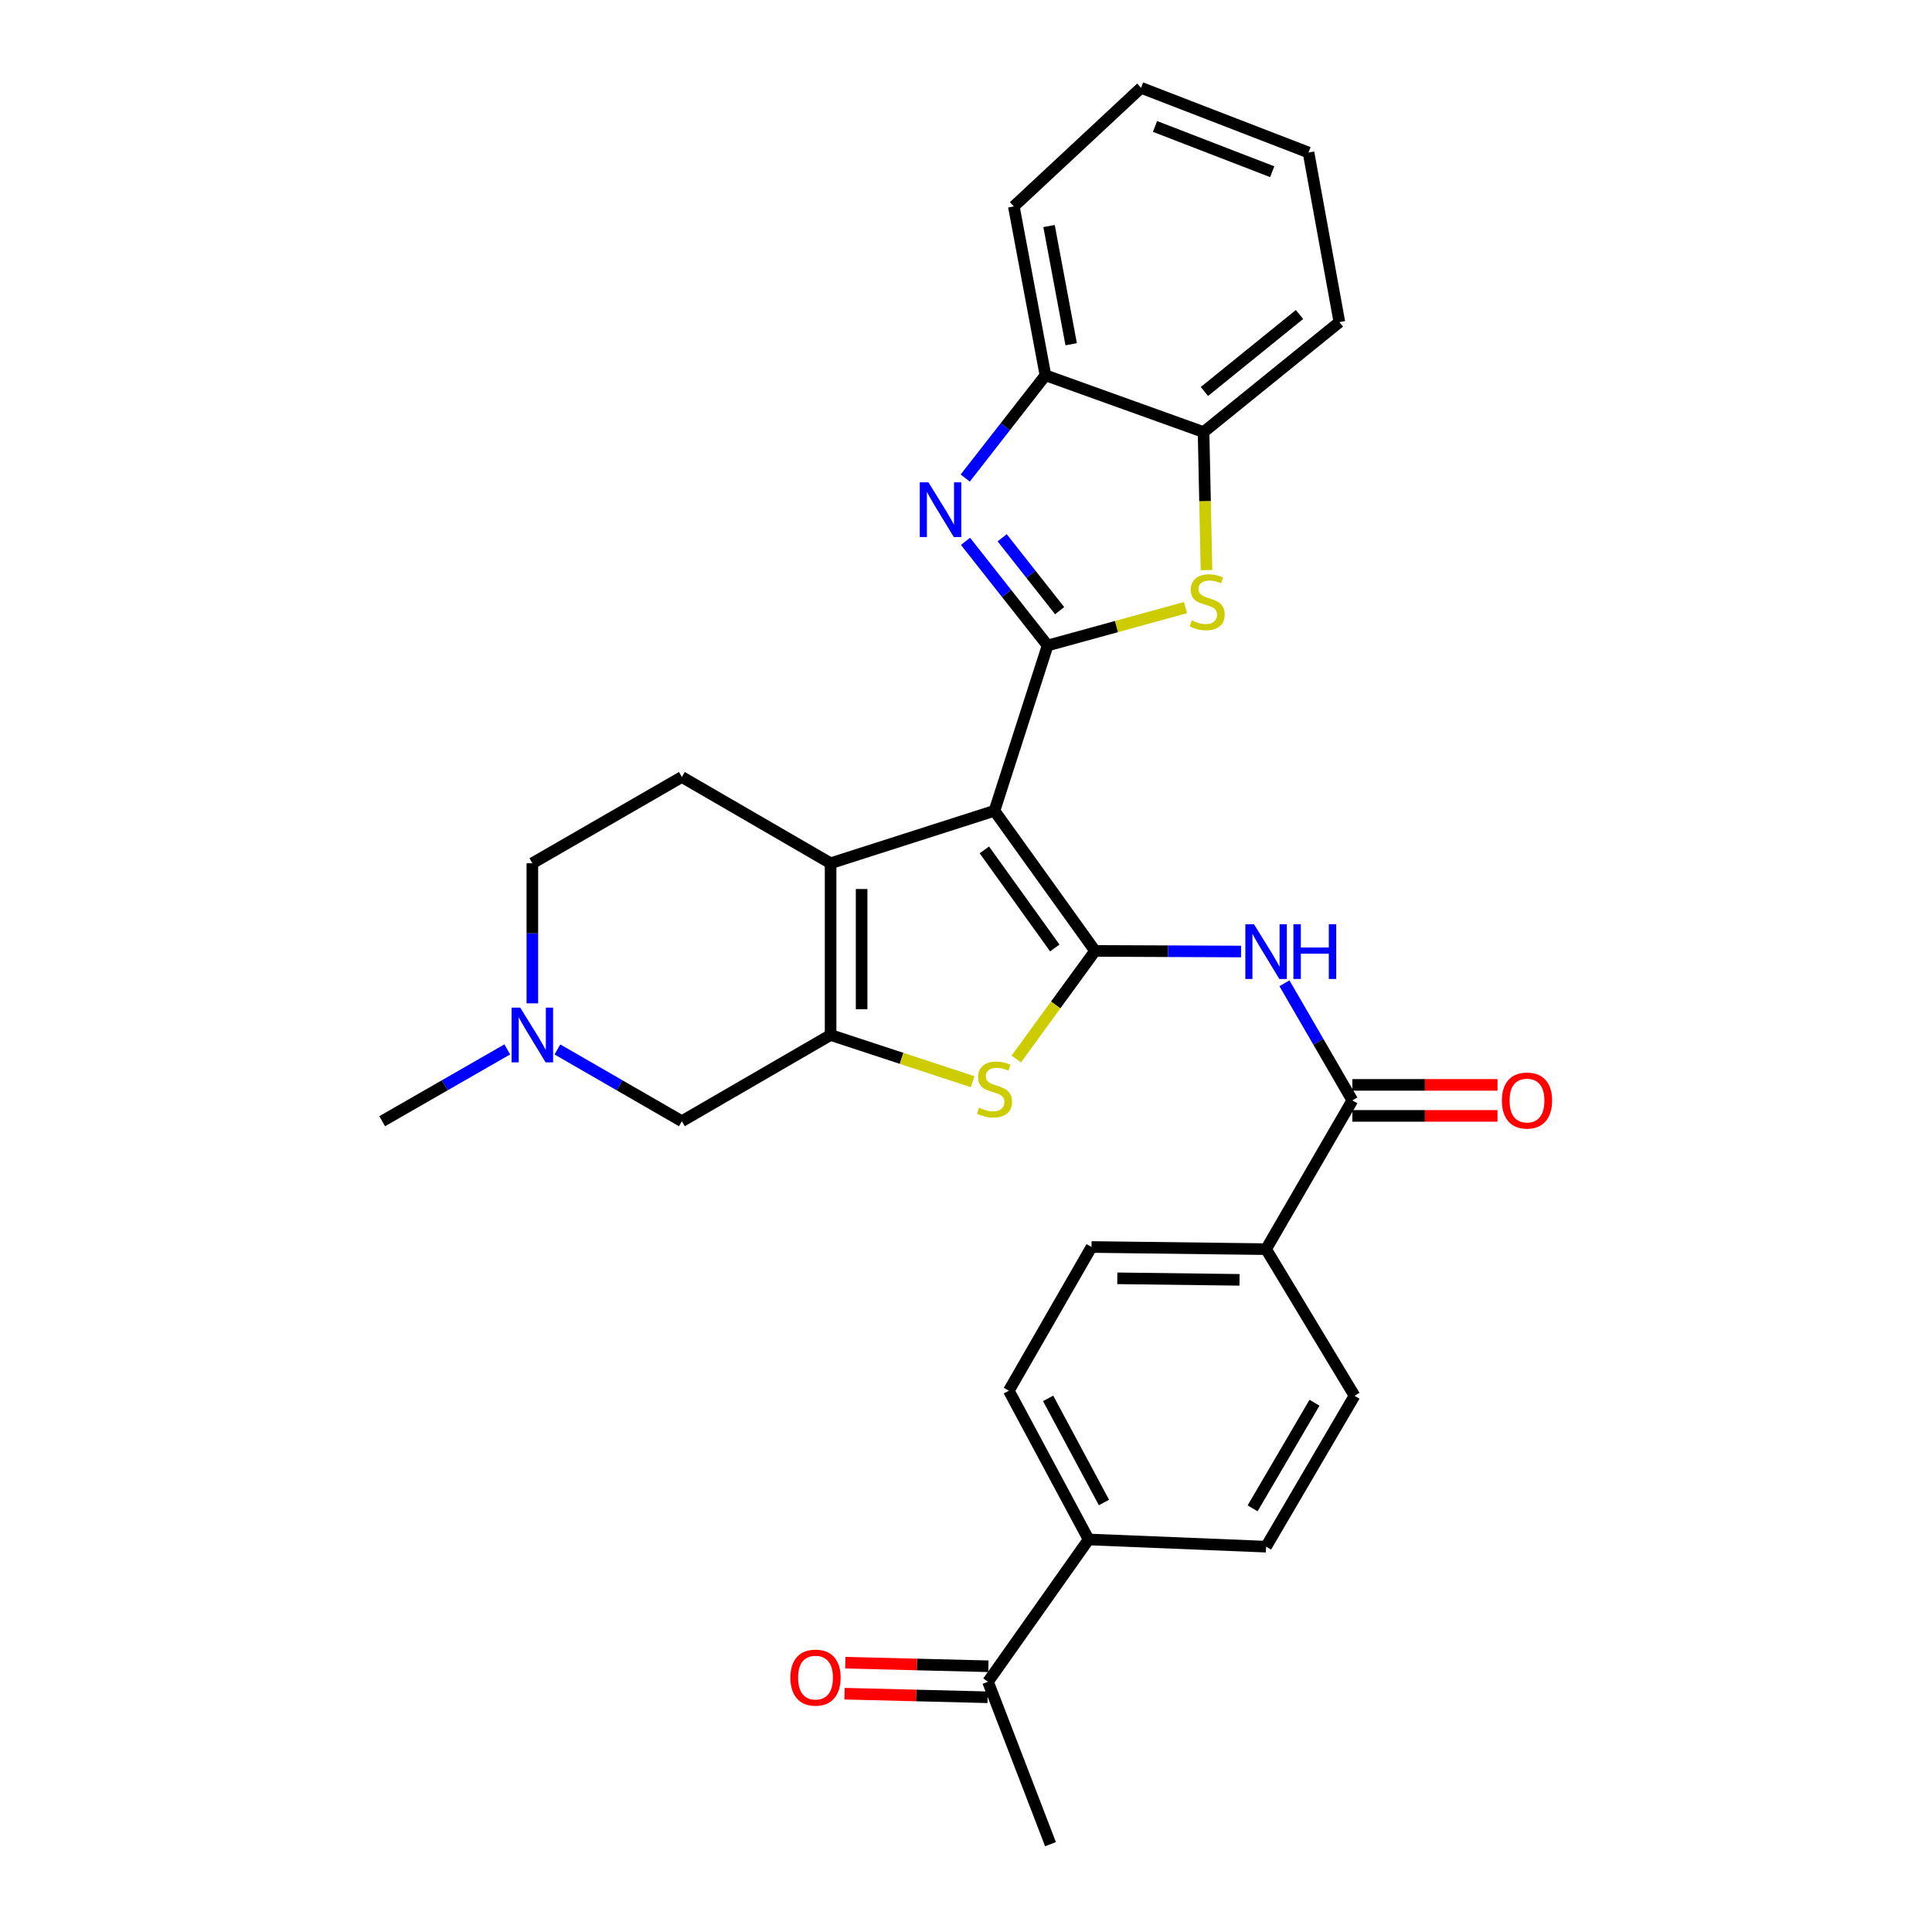 <?xml version='1.0' encoding='iso-8859-1'?>
<svg version='1.1' baseProfile='full'
              xmlns='http://www.w3.org/2000/svg'
                      xmlns:rdkit='http://www.rdkit.org/xml'
                      xmlns:xlink='http://www.w3.org/1999/xlink'
                  xml:space='preserve'
width='1000px' height='1000px' viewBox='0 0 1000 1000'>
<!-- END OF HEADER -->
<rect style='opacity:1.0;fill:#FFFFFF;stroke:none' width='1000' height='1000' x='0' y='0'> </rect>
<path class='bond-0' d='M 514.733,419.661 L 566.806,492.189' style='fill:none;fill-rule:evenodd;stroke:#000000;stroke-width:6px;stroke-linecap:butt;stroke-linejoin:miter;stroke-opacity:1' />
<path class='bond-0' d='M 509.506,439.901 L 545.958,490.67' style='fill:none;fill-rule:evenodd;stroke:#000000;stroke-width:6px;stroke-linecap:butt;stroke-linejoin:miter;stroke-opacity:1' />
<path class='bond-1' d='M 514.733,419.661 L 542.241,334.105' style='fill:none;fill-rule:evenodd;stroke:#000000;stroke-width:6px;stroke-linecap:butt;stroke-linejoin:miter;stroke-opacity:1' />
<path class='bond-2' d='M 514.733,419.661 L 429.918,446.821' style='fill:none;fill-rule:evenodd;stroke:#000000;stroke-width:6px;stroke-linecap:butt;stroke-linejoin:miter;stroke-opacity:1' />
<path class='bond-5' d='M 566.806,492.189 L 546.415,520.158' style='fill:none;fill-rule:evenodd;stroke:#000000;stroke-width:6px;stroke-linecap:butt;stroke-linejoin:miter;stroke-opacity:1' />
<path class='bond-5' d='M 546.415,520.158 L 526.023,548.127' style='fill:none;fill-rule:evenodd;stroke:#CCCC00;stroke-width:6px;stroke-linecap:butt;stroke-linejoin:miter;stroke-opacity:1' />
<path class='bond-7' d='M 566.806,492.189 L 604.588,492.345' style='fill:none;fill-rule:evenodd;stroke:#000000;stroke-width:6px;stroke-linecap:butt;stroke-linejoin:miter;stroke-opacity:1' />
<path class='bond-7' d='M 604.588,492.345 L 642.369,492.501' style='fill:none;fill-rule:evenodd;stroke:#0000FF;stroke-width:6px;stroke-linecap:butt;stroke-linejoin:miter;stroke-opacity:1' />
<path class='bond-4' d='M 542.241,334.105 L 520.992,307.155' style='fill:none;fill-rule:evenodd;stroke:#000000;stroke-width:6px;stroke-linecap:butt;stroke-linejoin:miter;stroke-opacity:1' />
<path class='bond-4' d='M 520.992,307.155 L 499.744,280.204' style='fill:none;fill-rule:evenodd;stroke:#0000FF;stroke-width:6px;stroke-linecap:butt;stroke-linejoin:miter;stroke-opacity:1' />
<path class='bond-4' d='M 548.47,316.083 L 533.596,297.217' style='fill:none;fill-rule:evenodd;stroke:#000000;stroke-width:6px;stroke-linecap:butt;stroke-linejoin:miter;stroke-opacity:1' />
<path class='bond-4' d='M 533.596,297.217 L 518.722,278.352' style='fill:none;fill-rule:evenodd;stroke:#0000FF;stroke-width:6px;stroke-linecap:butt;stroke-linejoin:miter;stroke-opacity:1' />
<path class='bond-6' d='M 542.241,334.105 L 577.923,324.297' style='fill:none;fill-rule:evenodd;stroke:#000000;stroke-width:6px;stroke-linecap:butt;stroke-linejoin:miter;stroke-opacity:1' />
<path class='bond-6' d='M 577.923,324.297 L 613.606,314.488' style='fill:none;fill-rule:evenodd;stroke:#CCCC00;stroke-width:6px;stroke-linecap:butt;stroke-linejoin:miter;stroke-opacity:1' />
<path class='bond-3' d='M 429.918,446.821 L 429.918,535.711' style='fill:none;fill-rule:evenodd;stroke:#000000;stroke-width:6px;stroke-linecap:butt;stroke-linejoin:miter;stroke-opacity:1' />
<path class='bond-3' d='M 445.968,460.154 L 445.968,522.378' style='fill:none;fill-rule:evenodd;stroke:#000000;stroke-width:6px;stroke-linecap:butt;stroke-linejoin:miter;stroke-opacity:1' />
<path class='bond-13' d='M 429.918,446.821 L 352.931,402.175' style='fill:none;fill-rule:evenodd;stroke:#000000;stroke-width:6px;stroke-linecap:butt;stroke-linejoin:miter;stroke-opacity:1' />
<path class='bond-12' d='M 429.918,535.711 L 352.931,580.339' style='fill:none;fill-rule:evenodd;stroke:#000000;stroke-width:6px;stroke-linecap:butt;stroke-linejoin:miter;stroke-opacity:1' />
<path class='bond-30' d='M 429.918,535.711 L 466.669,547.801' style='fill:none;fill-rule:evenodd;stroke:#000000;stroke-width:6px;stroke-linecap:butt;stroke-linejoin:miter;stroke-opacity:1' />
<path class='bond-30' d='M 466.669,547.801 L 503.421,559.89' style='fill:none;fill-rule:evenodd;stroke:#CCCC00;stroke-width:6px;stroke-linecap:butt;stroke-linejoin:miter;stroke-opacity:1' />
<path class='bond-9' d='M 499.591,247.44 L 520.354,220.844' style='fill:none;fill-rule:evenodd;stroke:#0000FF;stroke-width:6px;stroke-linecap:butt;stroke-linejoin:miter;stroke-opacity:1' />
<path class='bond-9' d='M 520.354,220.844 L 541.117,194.247' style='fill:none;fill-rule:evenodd;stroke:#000000;stroke-width:6px;stroke-linecap:butt;stroke-linejoin:miter;stroke-opacity:1' />
<path class='bond-10' d='M 624.481,295.089 L 623.722,259.363' style='fill:none;fill-rule:evenodd;stroke:#CCCC00;stroke-width:6px;stroke-linecap:butt;stroke-linejoin:miter;stroke-opacity:1' />
<path class='bond-10' d='M 623.722,259.363 L 622.964,223.637' style='fill:none;fill-rule:evenodd;stroke:#000000;stroke-width:6px;stroke-linecap:butt;stroke-linejoin:miter;stroke-opacity:1' />
<path class='bond-8' d='M 664.822,508.94 L 682.395,539.249' style='fill:none;fill-rule:evenodd;stroke:#0000FF;stroke-width:6px;stroke-linecap:butt;stroke-linejoin:miter;stroke-opacity:1' />
<path class='bond-8' d='M 682.395,539.249 L 699.968,569.559' style='fill:none;fill-rule:evenodd;stroke:#000000;stroke-width:6px;stroke-linecap:butt;stroke-linejoin:miter;stroke-opacity:1' />
<path class='bond-14' d='M 699.968,569.559 L 655.322,646.563' style='fill:none;fill-rule:evenodd;stroke:#000000;stroke-width:6px;stroke-linecap:butt;stroke-linejoin:miter;stroke-opacity:1' />
<path class='bond-17' d='M 699.968,577.584 L 737.537,577.584' style='fill:none;fill-rule:evenodd;stroke:#000000;stroke-width:6px;stroke-linecap:butt;stroke-linejoin:miter;stroke-opacity:1' />
<path class='bond-17' d='M 737.537,577.584 L 775.105,577.584' style='fill:none;fill-rule:evenodd;stroke:#FF0000;stroke-width:6px;stroke-linecap:butt;stroke-linejoin:miter;stroke-opacity:1' />
<path class='bond-17' d='M 699.968,561.534 L 737.537,561.534' style='fill:none;fill-rule:evenodd;stroke:#000000;stroke-width:6px;stroke-linecap:butt;stroke-linejoin:miter;stroke-opacity:1' />
<path class='bond-17' d='M 737.537,561.534 L 775.105,561.534' style='fill:none;fill-rule:evenodd;stroke:#FF0000;stroke-width:6px;stroke-linecap:butt;stroke-linejoin:miter;stroke-opacity:1' />
<path class='bond-25' d='M 541.117,194.247 L 524.755,106.837' style='fill:none;fill-rule:evenodd;stroke:#000000;stroke-width:6px;stroke-linecap:butt;stroke-linejoin:miter;stroke-opacity:1' />
<path class='bond-25' d='M 554.439,178.183 L 542.986,116.995' style='fill:none;fill-rule:evenodd;stroke:#000000;stroke-width:6px;stroke-linecap:butt;stroke-linejoin:miter;stroke-opacity:1' />
<path class='bond-32' d='M 541.117,194.247 L 622.964,223.637' style='fill:none;fill-rule:evenodd;stroke:#000000;stroke-width:6px;stroke-linecap:butt;stroke-linejoin:miter;stroke-opacity:1' />
<path class='bond-26' d='M 622.964,223.637 L 693.263,166.721' style='fill:none;fill-rule:evenodd;stroke:#000000;stroke-width:6px;stroke-linecap:butt;stroke-linejoin:miter;stroke-opacity:1' />
<path class='bond-26' d='M 623.409,202.625 L 672.619,162.784' style='fill:none;fill-rule:evenodd;stroke:#000000;stroke-width:6px;stroke-linecap:butt;stroke-linejoin:miter;stroke-opacity:1' />
<path class='bond-11' d='M 275.543,519.329 L 275.543,483.075' style='fill:none;fill-rule:evenodd;stroke:#0000FF;stroke-width:6px;stroke-linecap:butt;stroke-linejoin:miter;stroke-opacity:1' />
<path class='bond-11' d='M 275.543,483.075 L 275.543,446.821' style='fill:none;fill-rule:evenodd;stroke:#000000;stroke-width:6px;stroke-linecap:butt;stroke-linejoin:miter;stroke-opacity:1' />
<path class='bond-24' d='M 262.562,543.164 L 230.189,561.752' style='fill:none;fill-rule:evenodd;stroke:#0000FF;stroke-width:6px;stroke-linecap:butt;stroke-linejoin:miter;stroke-opacity:1' />
<path class='bond-24' d='M 230.189,561.752 L 197.816,580.339' style='fill:none;fill-rule:evenodd;stroke:#000000;stroke-width:6px;stroke-linecap:butt;stroke-linejoin:miter;stroke-opacity:1' />
<path class='bond-31' d='M 288.516,543.193 L 320.724,561.766' style='fill:none;fill-rule:evenodd;stroke:#0000FF;stroke-width:6px;stroke-linecap:butt;stroke-linejoin:miter;stroke-opacity:1' />
<path class='bond-31' d='M 320.724,561.766 L 352.931,580.339' style='fill:none;fill-rule:evenodd;stroke:#000000;stroke-width:6px;stroke-linecap:butt;stroke-linejoin:miter;stroke-opacity:1' />
<path class='bond-21' d='M 352.931,402.175 L 275.543,446.821' style='fill:none;fill-rule:evenodd;stroke:#000000;stroke-width:6px;stroke-linecap:butt;stroke-linejoin:miter;stroke-opacity:1' />
<path class='bond-19' d='M 655.322,646.563 L 701.092,722.444' style='fill:none;fill-rule:evenodd;stroke:#000000;stroke-width:6px;stroke-linecap:butt;stroke-linejoin:miter;stroke-opacity:1' />
<path class='bond-20' d='M 655.322,646.563 L 564.961,645.44' style='fill:none;fill-rule:evenodd;stroke:#000000;stroke-width:6px;stroke-linecap:butt;stroke-linejoin:miter;stroke-opacity:1' />
<path class='bond-20' d='M 641.568,662.444 L 578.315,661.657' style='fill:none;fill-rule:evenodd;stroke:#000000;stroke-width:6px;stroke-linecap:butt;stroke-linejoin:miter;stroke-opacity:1' />
<path class='bond-15' d='M 563.463,796.827 L 522.17,719.832' style='fill:none;fill-rule:evenodd;stroke:#000000;stroke-width:6px;stroke-linecap:butt;stroke-linejoin:miter;stroke-opacity:1' />
<path class='bond-15' d='M 571.413,777.692 L 542.508,723.795' style='fill:none;fill-rule:evenodd;stroke:#000000;stroke-width:6px;stroke-linecap:butt;stroke-linejoin:miter;stroke-opacity:1' />
<path class='bond-16' d='M 563.463,796.827 L 511.389,870.479' style='fill:none;fill-rule:evenodd;stroke:#000000;stroke-width:6px;stroke-linecap:butt;stroke-linejoin:miter;stroke-opacity:1' />
<path class='bond-34' d='M 563.463,796.827 L 655.322,800.554' style='fill:none;fill-rule:evenodd;stroke:#000000;stroke-width:6px;stroke-linecap:butt;stroke-linejoin:miter;stroke-opacity:1' />
<path class='bond-18' d='M 511.59,862.457 L 474.565,861.532' style='fill:none;fill-rule:evenodd;stroke:#000000;stroke-width:6px;stroke-linecap:butt;stroke-linejoin:miter;stroke-opacity:1' />
<path class='bond-18' d='M 474.565,861.532 L 437.54,860.608' style='fill:none;fill-rule:evenodd;stroke:#FF0000;stroke-width:6px;stroke-linecap:butt;stroke-linejoin:miter;stroke-opacity:1' />
<path class='bond-18' d='M 511.189,878.502 L 474.164,877.577' style='fill:none;fill-rule:evenodd;stroke:#000000;stroke-width:6px;stroke-linecap:butt;stroke-linejoin:miter;stroke-opacity:1' />
<path class='bond-18' d='M 474.164,877.577 L 437.139,876.653' style='fill:none;fill-rule:evenodd;stroke:#FF0000;stroke-width:6px;stroke-linecap:butt;stroke-linejoin:miter;stroke-opacity:1' />
<path class='bond-27' d='M 511.389,870.479 L 543.739,954.545' style='fill:none;fill-rule:evenodd;stroke:#000000;stroke-width:6px;stroke-linecap:butt;stroke-linejoin:miter;stroke-opacity:1' />
<path class='bond-22' d='M 701.092,722.444 L 655.322,800.554' style='fill:none;fill-rule:evenodd;stroke:#000000;stroke-width:6px;stroke-linecap:butt;stroke-linejoin:miter;stroke-opacity:1' />
<path class='bond-22' d='M 680.378,726.047 L 648.34,780.724' style='fill:none;fill-rule:evenodd;stroke:#000000;stroke-width:6px;stroke-linecap:butt;stroke-linejoin:miter;stroke-opacity:1' />
<path class='bond-23' d='M 564.961,645.44 L 522.17,719.832' style='fill:none;fill-rule:evenodd;stroke:#000000;stroke-width:6px;stroke-linecap:butt;stroke-linejoin:miter;stroke-opacity:1' />
<path class='bond-29' d='M 524.755,106.837 L 590.614,45.455' style='fill:none;fill-rule:evenodd;stroke:#000000;stroke-width:6px;stroke-linecap:butt;stroke-linejoin:miter;stroke-opacity:1' />
<path class='bond-28' d='M 693.263,166.721 L 677.284,78.937' style='fill:none;fill-rule:evenodd;stroke:#000000;stroke-width:6px;stroke-linecap:butt;stroke-linejoin:miter;stroke-opacity:1' />
<path class='bond-33' d='M 677.284,78.937 L 590.614,45.455' style='fill:none;fill-rule:evenodd;stroke:#000000;stroke-width:6px;stroke-linecap:butt;stroke-linejoin:miter;stroke-opacity:1' />
<path class='bond-33' d='M 658.5,88.886 L 597.831,65.448' style='fill:none;fill-rule:evenodd;stroke:#000000;stroke-width:6px;stroke-linecap:butt;stroke-linejoin:miter;stroke-opacity:1' />
<path  class='atom-5' d='M 480.555 249.646
L 489.835 264.646
Q 490.755 266.126, 492.235 268.806
Q 493.715 271.486, 493.795 271.646
L 493.795 249.646
L 497.555 249.646
L 497.555 277.966
L 493.675 277.966
L 483.715 261.566
Q 482.555 259.646, 481.315 257.446
Q 480.115 255.246, 479.755 254.566
L 479.755 277.966
L 476.075 277.966
L 476.075 249.646
L 480.555 249.646
' fill='#0000FF'/>
<path  class='atom-6' d='M 506.733 573.332
Q 507.053 573.452, 508.373 574.012
Q 509.693 574.572, 511.133 574.932
Q 512.613 575.252, 514.053 575.252
Q 516.733 575.252, 518.293 573.972
Q 519.853 572.652, 519.853 570.372
Q 519.853 568.812, 519.053 567.852
Q 518.293 566.892, 517.093 566.372
Q 515.893 565.852, 513.893 565.252
Q 511.373 564.492, 509.853 563.772
Q 508.373 563.052, 507.293 561.532
Q 506.253 560.012, 506.253 557.452
Q 506.253 553.892, 508.653 551.692
Q 511.093 549.492, 515.893 549.492
Q 519.173 549.492, 522.893 551.052
L 521.973 554.132
Q 518.573 552.732, 516.013 552.732
Q 513.253 552.732, 511.733 553.892
Q 510.213 555.012, 510.253 556.972
Q 510.253 558.492, 511.013 559.412
Q 511.813 560.332, 512.933 560.852
Q 514.093 561.372, 516.013 561.972
Q 518.573 562.772, 520.093 563.572
Q 521.613 564.372, 522.693 566.012
Q 523.813 567.612, 523.813 570.372
Q 523.813 574.292, 521.173 576.412
Q 518.573 578.492, 514.213 578.492
Q 511.693 578.492, 509.773 577.932
Q 507.893 577.412, 505.653 576.492
L 506.733 573.332
' fill='#CCCC00'/>
<path  class='atom-7' d='M 616.827 321.123
Q 617.147 321.243, 618.467 321.803
Q 619.787 322.363, 621.227 322.723
Q 622.707 323.043, 624.147 323.043
Q 626.827 323.043, 628.387 321.763
Q 629.947 320.443, 629.947 318.163
Q 629.947 316.603, 629.147 315.643
Q 628.387 314.683, 627.187 314.163
Q 625.987 313.643, 623.987 313.043
Q 621.467 312.283, 619.947 311.563
Q 618.467 310.843, 617.387 309.323
Q 616.347 307.803, 616.347 305.243
Q 616.347 301.683, 618.747 299.483
Q 621.187 297.283, 625.987 297.283
Q 629.267 297.283, 632.987 298.843
L 632.067 301.923
Q 628.667 300.523, 626.107 300.523
Q 623.347 300.523, 621.827 301.683
Q 620.307 302.803, 620.347 304.763
Q 620.347 306.283, 621.107 307.203
Q 621.907 308.123, 623.027 308.643
Q 624.187 309.163, 626.107 309.763
Q 628.667 310.563, 630.187 311.363
Q 631.707 312.163, 632.787 313.803
Q 633.907 315.403, 633.907 318.163
Q 633.907 322.083, 631.267 324.203
Q 628.667 326.283, 624.307 326.283
Q 621.787 326.283, 619.867 325.723
Q 617.987 325.203, 615.747 324.283
L 616.827 321.123
' fill='#CCCC00'/>
<path  class='atom-8' d='M 649.062 478.395
L 658.342 493.395
Q 659.262 494.875, 660.742 497.555
Q 662.222 500.235, 662.302 500.395
L 662.302 478.395
L 666.062 478.395
L 666.062 506.715
L 662.182 506.715
L 652.222 490.315
Q 651.062 488.395, 649.822 486.195
Q 648.622 483.995, 648.262 483.315
L 648.262 506.715
L 644.582 506.715
L 644.582 478.395
L 649.062 478.395
' fill='#0000FF'/>
<path  class='atom-8' d='M 669.462 478.395
L 673.302 478.395
L 673.302 490.435
L 687.782 490.435
L 687.782 478.395
L 691.622 478.395
L 691.622 506.715
L 687.782 506.715
L 687.782 493.635
L 673.302 493.635
L 673.302 506.715
L 669.462 506.715
L 669.462 478.395
' fill='#0000FF'/>
<path  class='atom-12' d='M 269.283 521.551
L 278.563 536.551
Q 279.483 538.031, 280.963 540.711
Q 282.443 543.391, 282.523 543.551
L 282.523 521.551
L 286.283 521.551
L 286.283 549.871
L 282.403 549.871
L 272.443 533.471
Q 271.283 531.551, 270.043 529.351
Q 268.843 527.151, 268.483 526.471
L 268.483 549.871
L 264.803 549.871
L 264.803 521.551
L 269.283 521.551
' fill='#0000FF'/>
<path  class='atom-18' d='M 777.365 569.639
Q 777.365 562.839, 780.725 559.039
Q 784.085 555.239, 790.365 555.239
Q 796.645 555.239, 800.005 559.039
Q 803.365 562.839, 803.365 569.639
Q 803.365 576.519, 799.965 580.439
Q 796.565 584.319, 790.365 584.319
Q 784.125 584.319, 780.725 580.439
Q 777.365 576.559, 777.365 569.639
M 790.365 581.119
Q 794.685 581.119, 797.005 578.239
Q 799.365 575.319, 799.365 569.639
Q 799.365 564.079, 797.005 561.279
Q 794.685 558.439, 790.365 558.439
Q 786.045 558.439, 783.685 561.239
Q 781.365 564.039, 781.365 569.639
Q 781.365 575.359, 783.685 578.239
Q 786.045 581.119, 790.365 581.119
' fill='#FF0000'/>
<path  class='atom-19' d='M 409.107 868.33
Q 409.107 861.53, 412.467 857.73
Q 415.827 853.93, 422.107 853.93
Q 428.387 853.93, 431.747 857.73
Q 435.107 861.53, 435.107 868.33
Q 435.107 875.21, 431.707 879.13
Q 428.307 883.01, 422.107 883.01
Q 415.867 883.01, 412.467 879.13
Q 409.107 875.25, 409.107 868.33
M 422.107 879.81
Q 426.427 879.81, 428.747 876.93
Q 431.107 874.01, 431.107 868.33
Q 431.107 862.77, 428.747 859.97
Q 426.427 857.13, 422.107 857.13
Q 417.787 857.13, 415.427 859.93
Q 413.107 862.73, 413.107 868.33
Q 413.107 874.05, 415.427 876.93
Q 417.787 879.81, 422.107 879.81
' fill='#FF0000'/>
</svg>
